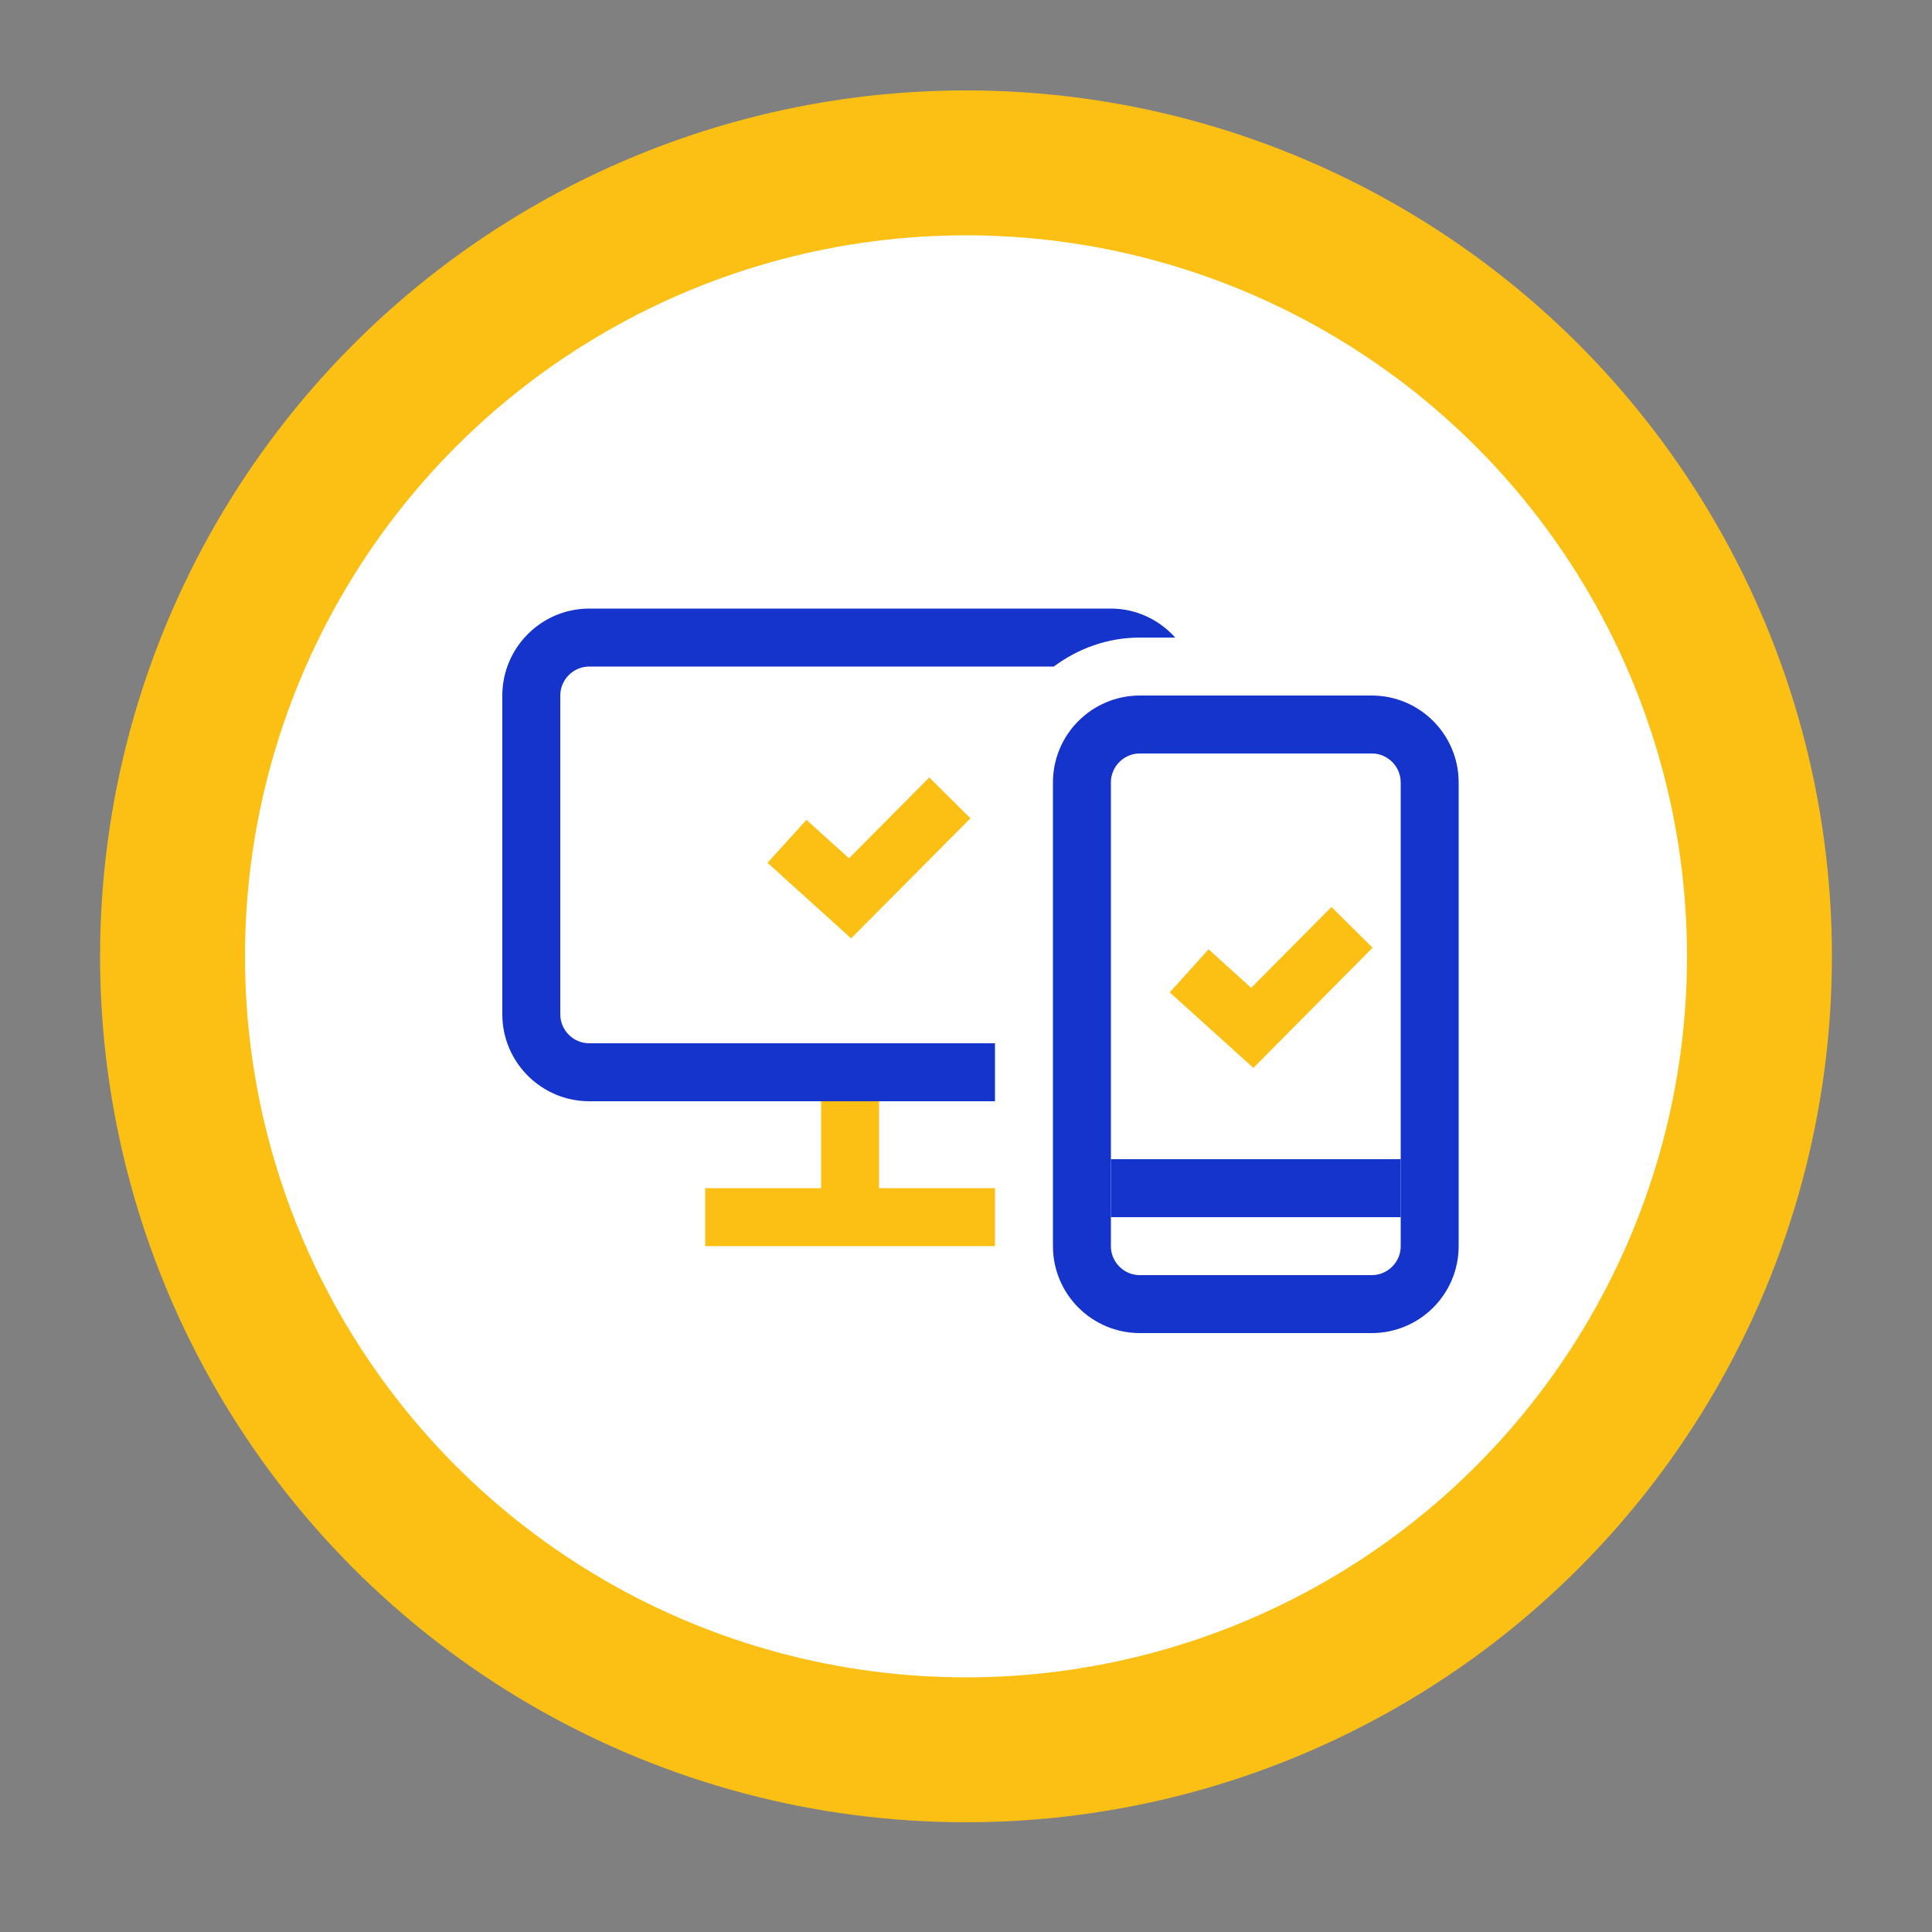 <?xml version="1.0" encoding="UTF-8"?><svg id="Layer_1" xmlns="http://www.w3.org/2000/svg" viewBox="0 0 200 200"><rect x="0" y="0" width="200" height="200" fill="#808080" stroke="none"/><defs><style>.cls-1{fill:none;stroke:#1434cb;stroke-width:6px;}.cls-1,.cls-2{stroke-miterlimit:10;}.cls-3{fill:#fcc015;}.cls-4{fill:#1434cb;}.cls-2{fill:#fff;stroke:#fcc015;stroke-width:15px;}</style></defs><circle class="cls-2" cx="100" cy="99" r="82.14"/><g><rect class="cls-3" x="85" y="111" width="6" height="15"/><rect class="cls-3" x="73" y="123" width="30" height="6"/><path class="cls-4" d="M61,108c-1.65,0-3-1.35-3-3v-33c0-1.65,1.35-3,3-3h48.09c2.5-1.86,5.56-3,8.91-3h3.66c-1.65-1.83-4.01-3-6.66-3H61c-4.96,0-9,4.04-9,9v33c0,4.96,4.04,9,9,9h42v-6H61Z"/><path class="cls-1" d="M118,75h24c3.31,0,6,2.69,6,6v12h0v36c0,3.31-2.69,6-6,6h-24c-3.31,0-6-2.69-6-6v-48c0-3.31,2.69-6,6-6h0Z"/><rect class="cls-4" x="115" y="120" width="30" height="6"/><polygon class="cls-3" points="129.75 110.55 121.09 102.73 125.11 98.27 129.52 102.26 137.83 93.89 142.09 98.11 129.75 110.55"/><polygon class="cls-3" points="88.11 97.14 79.45 89.32 83.48 84.87 87.89 88.85 96.2 80.48 100.46 84.71 88.11 97.14"/></g></svg>